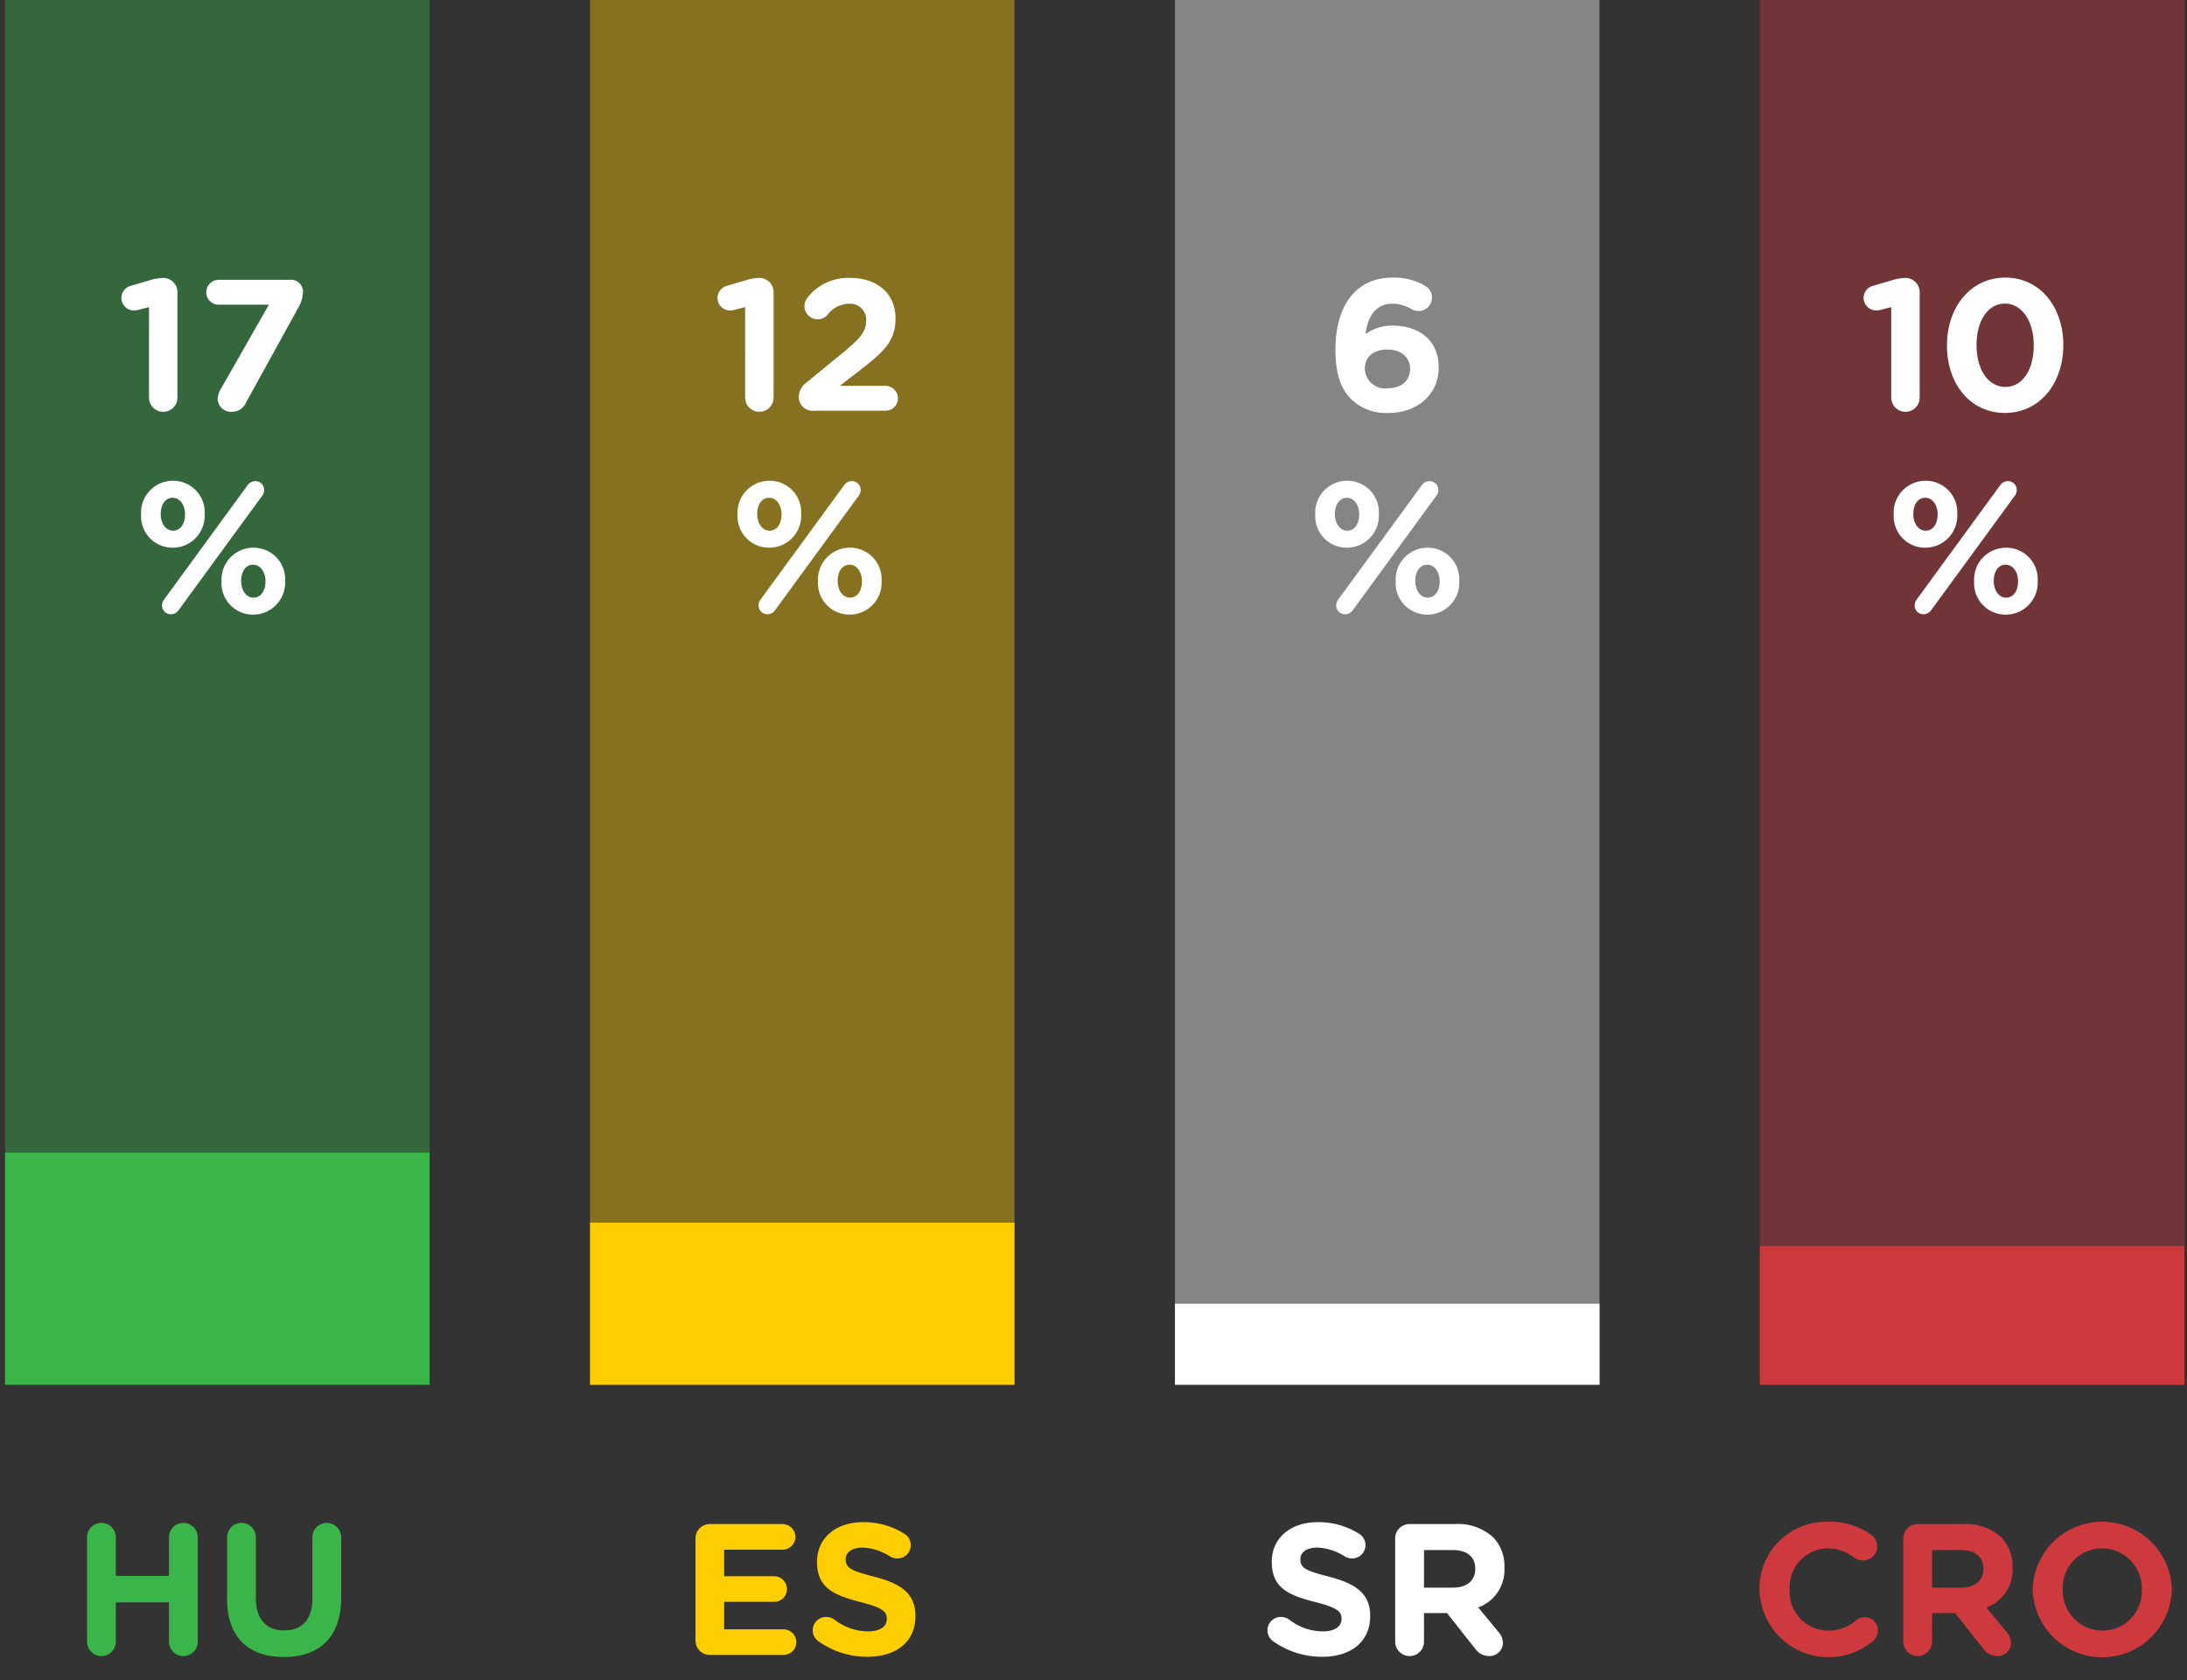 <svg id="txt" xmlns="http://www.w3.org/2000/svg" viewBox="0 0 187.155 143.829"><rect x="0" y="0" width="187.155" height="143.829" fill="#333333" stroke="none"/><defs><style>.cls-1,.cls-8{fill:#39b54a;}.cls-2,.cls-5{fill:#ffce00;}.cls-3,.cls-6{fill:#fff;}.cls-4,.cls-7{fill:#ce393e;}.cls-5,.cls-6,.cls-7,.cls-8{opacity:0.4;}</style></defs><title>AWC WEB_za nastavnike_INFOGRAFIKA joint HR_FINAL</title><path class="cls-1" d="M7.449,131.596a1.232,1.232,0,0,1,2.465,0v3.298h4.546v-3.298a1.232,1.232,0,0,1,2.465,0v8.932a1.232,1.232,0,1,1-2.465,0v-3.361H9.914v3.361a1.232,1.232,0,0,1-2.465,0Z"/><path class="cls-1" d="M19.432,136.863v-5.267a1.232,1.232,0,0,1,2.465,0v5.203c0,1.824.913,2.769,2.417,2.769,1.505,0,2.417-.913,2.417-2.689v-5.282a1.233,1.233,0,0,1,2.466,0v5.187c0,3.394-1.905,5.058-4.914,5.058C21.273,141.84,19.432,140.16,19.432,136.863Z"/><path class="cls-2" d="M59.52,140.432v-8.74a1.223,1.223,0,0,1,1.232-1.232h6.211a1.107,1.107,0,0,1,1.105,1.105,1.093,1.093,0,0,1-1.105,1.088H61.969V134.926h4.273a1.106,1.106,0,0,1,1.104,1.104,1.093,1.093,0,0,1-1.104,1.089H61.969v2.353h5.074a1.107,1.107,0,0,1,1.105,1.105,1.093,1.093,0,0,1-1.105,1.088h-6.291A1.223,1.223,0,0,1,59.52,140.432Z"/><path class="cls-2" d="M70.016,140.48a1.15,1.15,0,0,1-.464-.929,1.134,1.134,0,0,1,1.152-1.137,1.189,1.189,0,0,1,.704.225,4.721,4.721,0,0,0,2.865,1.009c1.009,0,1.616-.4,1.616-1.057v-.032c0-.624-.384-.944-2.257-1.424-2.257-.576-3.713-1.201-3.713-3.426V133.677c0-2.032,1.633-3.378,3.921-3.378a6.508,6.508,0,0,1,3.554.993,1.122,1.122,0,0,1,.544.976,1.134,1.134,0,0,1-1.152,1.137,1.179,1.179,0,0,1-.624-.176,4.66,4.66,0,0,0-2.353-.752c-.944,0-1.44.432-1.44.977v.031c0,.736.479.977,2.417,1.473,2.272.593,3.553,1.408,3.553,3.361v.032c0,2.226-1.696,3.474-4.113,3.474A7.234,7.234,0,0,1,70.016,140.48Z"/><path class="cls-3" d="M108.931,140.48a1.151,1.151,0,0,1-.465-.929,1.135,1.135,0,0,1,1.152-1.137,1.193,1.193,0,0,1,.705.225,4.719,4.719,0,0,0,2.865,1.009c1.008,0,1.616-.4,1.616-1.057v-.032c0-.624-.384-.944-2.257-1.424-2.257-.576-3.714-1.201-3.714-3.426V133.677c0-2.032,1.633-3.378,3.922-3.378a6.512,6.512,0,0,1,3.554.993,1.14,1.14,0,0,1-.608,2.112,1.177,1.177,0,0,1-.624-.176,4.66,4.66,0,0,0-2.354-.752c-.944,0-1.44.432-1.44.977v.031c0,.736.48.977,2.417,1.473,2.272.593,3.554,1.408,3.554,3.361v.032c0,2.226-1.697,3.474-4.114,3.474A7.228,7.228,0,0,1,108.931,140.48Z"/><path class="cls-3" d="M119.395,131.692a1.223,1.223,0,0,1,1.232-1.232h3.89a4.465,4.465,0,0,1,3.265,1.137,3.52,3.52,0,0,1,.961,2.562v.032a3.421,3.421,0,0,1-2.241,3.409l1.713,2.081a1.434,1.434,0,0,1,.4.943,1.146,1.146,0,0,1-1.169,1.137,1.473,1.473,0,0,1-1.217-.641l-2.4-3.041h-1.969v2.449a1.232,1.232,0,0,1-2.465,0Zm4.962,4.211c1.2,0,1.889-.641,1.889-1.586v-.031c0-1.057-.736-1.601-1.938-1.601h-2.448v3.218Z"/><path class="cls-4" d="M150.574,136.094v-.031a5.695,5.695,0,0,1,5.843-5.795,5.931,5.931,0,0,1,3.745,1.137,1.233,1.233,0,0,1,.48.977,1.202,1.202,0,0,1-1.217,1.199,1.292,1.292,0,0,1-.736-.239,3.682,3.682,0,0,0-2.289-.8,3.319,3.319,0,0,0-3.249,3.488v.033a3.327,3.327,0,0,0,3.249,3.521,3.596,3.596,0,0,0,2.434-.88,1.141,1.141,0,1,1,1.472,1.744,5.904,5.904,0,0,1-9.731-4.354Z"/><path class="cls-4" d="M162.878,131.692a1.223,1.223,0,0,1,1.232-1.232h3.89a4.465,4.465,0,0,1,3.265,1.137,3.52,3.52,0,0,1,.961,2.562v.032a3.421,3.421,0,0,1-2.241,3.409l1.713,2.081a1.434,1.434,0,0,1,.4.943,1.146,1.146,0,0,1-1.169,1.137,1.473,1.473,0,0,1-1.217-.641l-2.4-3.041h-1.969v2.449a1.232,1.232,0,0,1-2.465,0Zm4.962,4.211c1.2,0,1.889-.641,1.889-1.586v-.031c0-1.057-.736-1.601-1.938-1.601h-2.448v3.218Z"/><path class="cls-4" d="M173.95,136.094v-.031a5.957,5.957,0,0,1,11.909-.033v.033a5.957,5.957,0,0,1-11.909.031Zm9.332,0v-.031a3.404,3.404,0,0,0-3.394-3.521,3.35,3.35,0,0,0-3.361,3.488v.033a3.404,3.404,0,0,0,3.394,3.521A3.351,3.351,0,0,0,183.282,136.094Z"/><rect class="cls-5" x="50.497" y="-0.203" width="36.317" height="118.739"/><rect class="cls-2" x="50.497" y="104.664" width="36.317" height="13.872"/><rect class="cls-6" x="100.551" y="-0.203" width="36.327" height="118.739"/><rect class="cls-3" x="100.551" y="111.6" width="36.327" height="6.936"/><rect class="cls-7" x="150.603" y="-0.203" width="36.329" height="118.739"/><rect class="cls-4" x="150.603" y="106.664" width="36.329" height="11.872"/><rect class="cls-8" x="0.433" y="-0.203" width="36.329" height="118.739"/><rect class="cls-1" x="0.433" y="98.668" width="36.329" height="19.868"/><path class="cls-3" d="M12.753,26.288l-.864.225a1.996,1.996,0,0,1-.432.063,1.072,1.072,0,0,1-.257-2.112l1.585-.465a4.41,4.41,0,0,1,1.152-.208h.032a1.217,1.217,0,0,1,1.217,1.217V34.035a1.217,1.217,0,0,1-2.434,0Z"/><path class="cls-3" d="M18.849,33.379l4.162-7.299h-4.29a1.059,1.059,0,0,1-1.072-1.057,1.073,1.073,0,0,1,1.072-1.072h6.083a1.023,1.023,0,0,1,1.12,1.104,2.711,2.711,0,0,1-.353,1.201l-4.497,8.163a1.309,1.309,0,0,1-1.185.832,1.157,1.157,0,0,1-1.265-1.104A1.825,1.825,0,0,1,18.849,33.379Z"/><path class="cls-3" d="M12.073,44.05V44.019a2.727,2.727,0,0,1,2.737-2.865,2.693,2.693,0,0,1,2.705,2.833v.032a2.736,2.736,0,0,1-2.737,2.865A2.693,2.693,0,0,1,12.073,44.05Zm3.762,0V44.019c0-.753-.417-1.409-1.057-1.409-.673,0-1.024.641-1.024,1.377v.032c0,.752.416,1.408,1.057,1.408C15.482,45.427,15.834,44.771,15.834,44.05Zm-1.793,7.268,7.154-9.796a.814.814,0,0,1,.657-.337.752.752,0,0,1,.752.753.796.796,0,0,1-.176.512l-7.155,9.796a.813.813,0,0,1-.656.337.752.752,0,0,1-.752-.753A.895.895,0,0,1,14.042,51.318Zm4.914-1.537v-.032A2.727,2.727,0,0,1,21.693,46.884,2.693,2.693,0,0,1,24.398,49.717v.031a2.736,2.736,0,0,1-2.737,2.865A2.692,2.692,0,0,1,18.956,49.781Zm3.762,0v-.032c0-.752-.417-1.408-1.057-1.408-.673,0-1.024.641-1.024,1.377v.031c0,.753.416,1.409,1.057,1.409C22.365,51.157,22.717,50.501,22.717,49.781Z"/><path class="cls-3" d="M63.768,26.288l-.864.225a2.004,2.004,0,0,1-.433.063,1.079,1.079,0,0,1-1.072-1.056,1.09,1.09,0,0,1,.816-1.057l1.585-.465a4.403,4.403,0,0,1,1.152-.208h.031a1.216,1.216,0,0,1,1.217,1.217V34.035a1.216,1.216,0,1,1-2.433,0Z"/><path class="cls-3" d="M69,32.755l3.185-2.609c1.393-1.136,1.938-1.76,1.938-2.688a1.375,1.375,0,0,0-1.505-1.457,2.37,2.37,0,0,0-1.825.977,1.131,1.131,0,0,1-1.952-.769,1.234,1.234,0,0,1,.288-.768,4.41,4.41,0,0,1,3.649-1.649c2.321,0,3.857,1.361,3.857,3.458v.032c0,1.872-.96,2.801-2.945,4.337l-1.824,1.409H75.77a1.073,1.073,0,0,1,1.072,1.072A1.06,1.06,0,0,1,75.77,35.157H69.687a1.182,1.182,0,0,1-1.328-1.169A1.557,1.557,0,0,1,69,32.755Z"/><path class="cls-3" d="M63.119,44.05V44.019a2.727,2.727,0,0,1,2.737-2.865,2.693,2.693,0,0,1,2.705,2.833v.032a2.736,2.736,0,0,1-2.737,2.865A2.694,2.694,0,0,1,63.119,44.05Zm3.762,0V44.019c0-.753-.416-1.409-1.057-1.409-.672,0-1.024.641-1.024,1.377v.032c0,.752.417,1.408,1.057,1.408C66.529,45.427,66.88,44.771,66.88,44.05Zm-1.793,7.268,7.155-9.796a.813.813,0,0,1,.656-.337.752.752,0,0,1,.752.753.79.79,0,0,1-.176.512l-7.155,9.796a.81.81,0,0,1-.656.337.752.752,0,0,1-.752-.753A.895.895,0,0,1,65.087,51.318Zm4.914-1.537v-.032A2.727,2.727,0,0,1,72.739,46.884a2.692,2.692,0,0,1,2.705,2.833v.031a2.736,2.736,0,0,1-2.737,2.865A2.693,2.693,0,0,1,70.001,49.781Zm3.762,0v-.032c0-.752-.416-1.408-1.057-1.408-.672,0-1.024.641-1.024,1.377v.031c0,.753.416,1.409,1.057,1.409C73.412,51.157,73.763,50.501,73.763,49.781Z"/><path class="cls-3" d="M115.611,34.148c-.816-.816-1.328-2.017-1.328-4.241v-.032c0-3.458,1.568-6.114,4.914-6.114a5.268,5.268,0,0,1,2.705.672,1.171,1.171,0,0,1,.64,1.057,1.148,1.148,0,0,1-1.168,1.137,1.333,1.333,0,0,1-.608-.177,3.096,3.096,0,0,0-1.648-.448c-1.393,0-2.097,1.121-2.257,2.594a3.872,3.872,0,0,1,2.32-.721c2.226,0,3.938,1.232,3.938,3.569v.032c0,2.289-1.84,3.873-4.273,3.873A4.251,4.251,0,0,1,115.611,34.148Zm5.059-2.561v-.032c0-.944-.736-1.633-1.953-1.633s-1.921.672-1.921,1.616v.032a1.731,1.731,0,0,0,1.953,1.665C119.965,33.236,120.669,32.547,120.669,31.587Z"/><path class="cls-3" d="M112.554,44.05V44.019a2.727,2.727,0,0,1,2.737-2.865,2.693,2.693,0,0,1,2.705,2.833v.032a2.736,2.736,0,0,1-2.737,2.865A2.694,2.694,0,0,1,112.554,44.05Zm3.762,0V44.019c0-.753-.416-1.409-1.057-1.409-.672,0-1.024.641-1.024,1.377v.032c0,.752.417,1.408,1.057,1.408C115.964,45.427,116.316,44.771,116.316,44.05Zm-1.793,7.268,7.155-9.796a.813.813,0,0,1,.656-.337.752.752,0,0,1,.752.753.79.79,0,0,1-.176.512l-7.155,9.796a.81.81,0,0,1-.656.337.752.752,0,0,1-.752-.753A.895.895,0,0,1,114.523,51.318Zm4.914-1.537v-.032a2.727,2.727,0,0,1,2.737-2.864,2.692,2.692,0,0,1,2.705,2.833v.031a2.736,2.736,0,0,1-2.737,2.865A2.693,2.693,0,0,1,119.437,49.781Zm3.762,0v-.032c0-.752-.416-1.408-1.057-1.408-.672,0-1.024.641-1.024,1.377v.031c0,.753.416,1.409,1.057,1.409C122.847,51.157,123.199,50.501,123.199,49.781Z"/><path class="cls-3" d="M161.846,26.288l-.864.225a1.996,1.996,0,0,1-.432.063,1.072,1.072,0,0,1-.257-2.112l1.585-.465a4.41,4.41,0,0,1,1.152-.208h.032a1.217,1.217,0,0,1,1.217,1.217V34.035a1.217,1.217,0,1,1-2.434,0Z"/><path class="cls-3" d="M166.614,29.586V29.554c0-3.249,2.017-5.794,4.994-5.794,2.961,0,4.962,2.513,4.962,5.762V29.554c0,3.249-2.001,5.794-4.994,5.794S166.614,32.835,166.614,29.586Zm7.427,0V29.554c0-2.033-.992-3.569-2.465-3.569s-2.433,1.488-2.433,3.537V29.554c0,2.049.976,3.569,2.465,3.569C173.096,33.123,174.041,31.618,174.041,29.586Z"/><path class="cls-3" d="M162.053,44.05V44.019a2.727,2.727,0,0,1,2.737-2.865,2.693,2.693,0,0,1,2.705,2.833v.032a2.736,2.736,0,0,1-2.737,2.865A2.694,2.694,0,0,1,162.053,44.05Zm3.762,0V44.019c0-.753-.416-1.409-1.057-1.409-.672,0-1.024.641-1.024,1.377v.032c0,.752.417,1.408,1.057,1.408C165.463,45.427,165.815,44.771,165.815,44.05Zm-1.793,7.268,7.155-9.796a.813.813,0,0,1,.656-.337.752.752,0,0,1,.752.753.79.79,0,0,1-.176.512l-7.155,9.796a.81.81,0,0,1-.656.337.752.752,0,0,1-.752-.753A.895.895,0,0,1,164.022,51.318Zm4.914-1.537v-.032a2.727,2.727,0,0,1,2.737-2.864,2.692,2.692,0,0,1,2.705,2.833v.031a2.736,2.736,0,0,1-2.737,2.865A2.693,2.693,0,0,1,168.936,49.781Zm3.762,0v-.032c0-.752-.416-1.408-1.057-1.408-.672,0-1.024.641-1.024,1.377v.031c0,.753.416,1.409,1.057,1.409C172.346,51.157,172.698,50.501,172.698,49.781Z"/></svg>